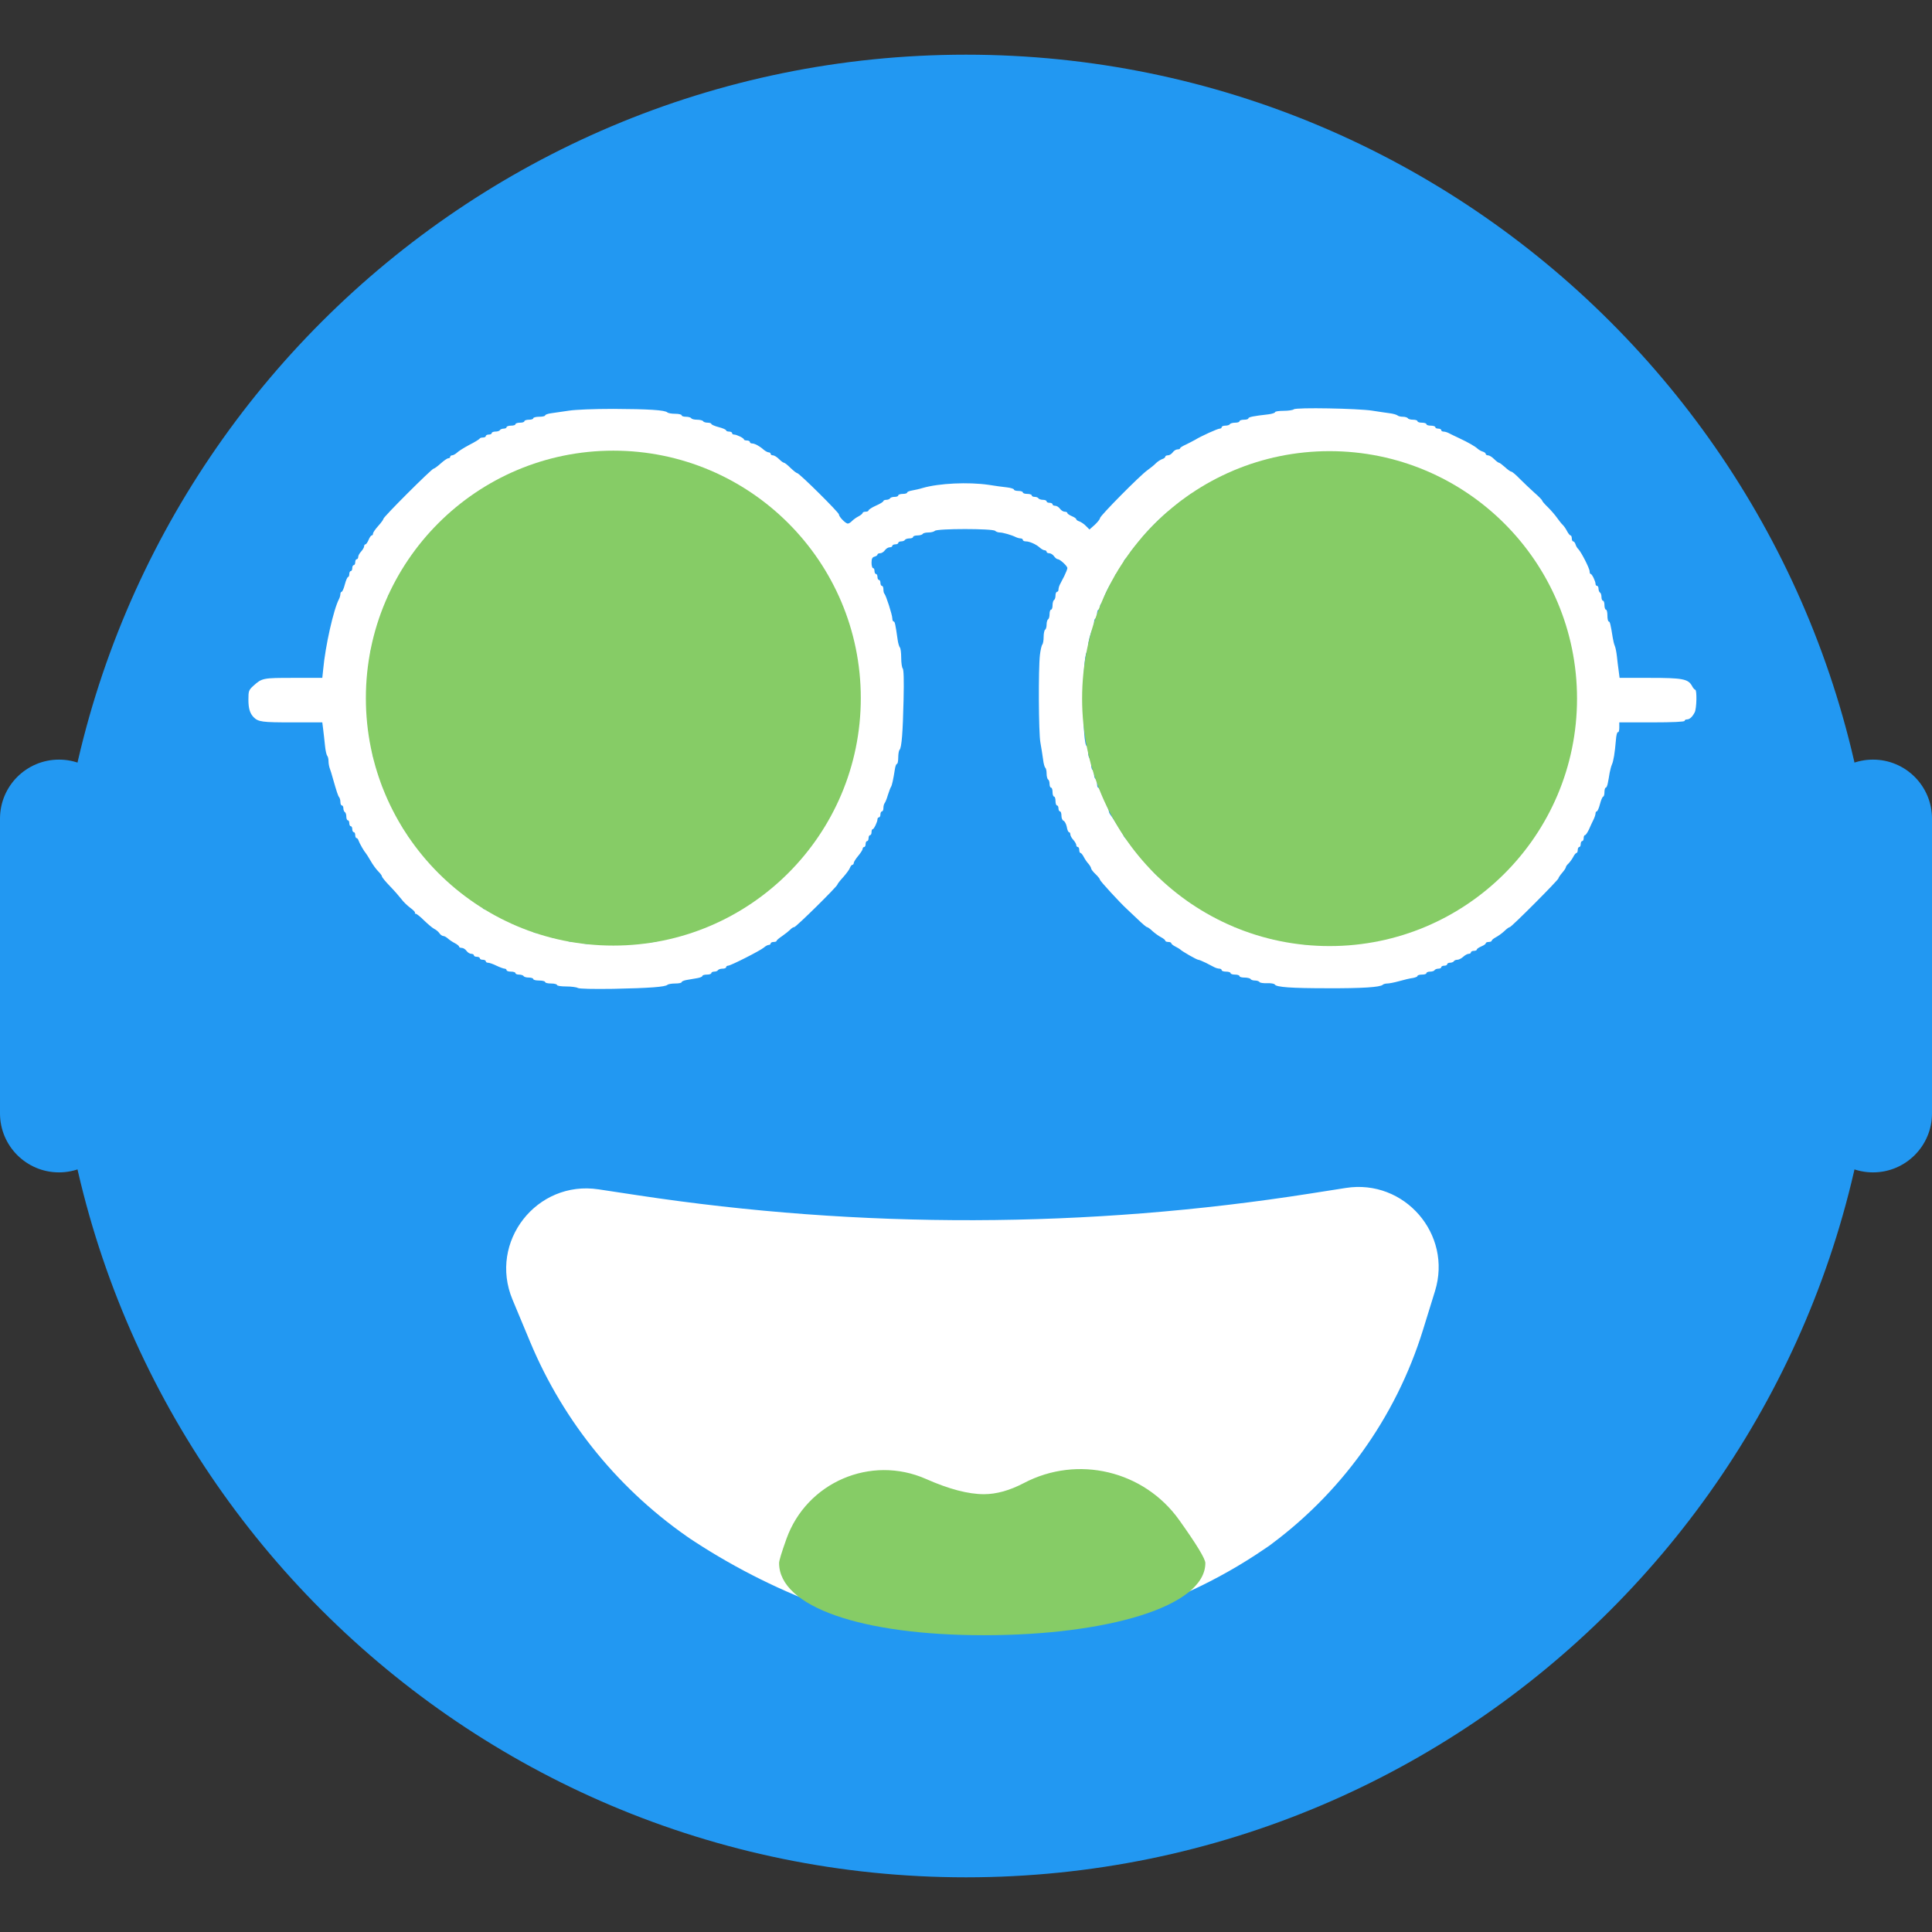 <?xml version="1.0" encoding="UTF-8" standalone="no" ?>
<!DOCTYPE svg PUBLIC "-//W3C//DTD SVG 1.1//EN" "http://www.w3.org/Graphics/SVG/1.1/DTD/svg11.dtd">
<svg xmlns="http://www.w3.org/2000/svg" xmlns:xlink="http://www.w3.org/1999/xlink" version="1.1" width="2650" height="2650" viewBox="0 0 2650 2650" xml:space="preserve">
<rect x="0" y="0" width="2650" height="2650" fill="#333333" stroke="none"/>
<desc>Created with Fabric.js 4.6.0</desc>
<defs>
</defs>
<g transform="matrix(1 0 0 1 1325 1325)" id="tP1sloZxU9G8yJkF8vVco"  >
<path style="stroke: none; stroke-width: 1; stroke-dasharray: none; stroke-linecap: butt; stroke-dashoffset: 0; stroke-linejoin: miter; stroke-miterlimit: 4; fill: rgb(34,152,242); fill-rule: nonzero; opacity: 1;" vector-effect="non-scaling-stroke"  transform=" translate(-1325, -1325)" d="M 2575 1325 C 2575 2014.89 2014.89 2575 1325 2575 C 635.11 2575 75 2014.89 75 1325 C 75 635.11 635.11 75 1325 75 C 2014.89 75 2575 635.11 2575 1325 Z" stroke-linecap="round" />
</g>
<g transform="matrix(1 0 0 1 1333.81 1933.49)" id="2RlYxhu4RMjQKIx7j06P-"  >
<path style="stroke: rgb(21,103,191); stroke-width: 0; stroke-dasharray: none; stroke-linecap: butt; stroke-dashoffset: 0; stroke-linejoin: miter; stroke-miterlimit: 4; fill: rgb(0,0,0); fill-opacity: 0; fill-rule: nonzero; opacity: 1;" vector-effect="non-scaling-stroke"  transform=" translate(-1333.81, -1933.49)" d="M 941.77 2107.28 C 999.55 2146.17 1061.71 2178.12 1126.97 2202.46 C 1167.5 2217.57 1084.9 2186.76 1098.93 2192 C 1248.73 2247.87 1412.55 2254.03 1566.12 2209.55 C 1582.9 2204.69 1494 2230.44 1535.09 2218.54 C 1611.17 2196.5 1682.96 2161.69 1747.37 2115.59 C 1776.73 2094.58 1718.33 2136.38 1735.4 2124.16 C 1838.4 2050.45 1914.43 1945.03 1951.87 1824.02 C 1965.6 1779.63 1953.48 1818.8 1968.31 1770.86 C 1992.4 1692.97 1926.5 1616.8 1845.96 1629.44 C 1744.01 1645.44 1841.99 1630.06 1797.35 1637.07 C 1491.76 1685.03 1180.62 1685.85 874.78 1639.49 C 825.35 1632 924.02 1646.96 820.96 1631.34 C 736.15 1618.48 669.91 1703.31 702.93 1782.48 C 721.95 1828.09 707.3 1792.96 727.21 1840.69 C 773.42 1951.48 851.14 2046.28 950.73 2113.31 C 966.33 2123.81 913.03 2087.93 941.77 2107.28 Z" stroke-linecap="round" />
</g>
<g transform="matrix(1 0 0 1 80.92 1325)" id="PIMntM4fcEkN8JTxzVj5U"  >
<path style="stroke: none; stroke-width: 1; stroke-dasharray: none; stroke-linecap: butt; stroke-dashoffset: 0; stroke-linejoin: miter; stroke-miterlimit: 4; fill: rgb(34,152,242); fill-rule: nonzero; opacity: 1;" vector-effect="non-scaling-stroke"  transform=" translate(-80.92, -1325)" d="M 80.92 1041.92 C 125.62 1041.92 161.85 1078.15 161.85 1122.84 C 161.85 1219.89 161.85 1430.11 161.85 1527.16 C 161.85 1571.85 125.62 1608.08 80.92 1608.08 C 64.74 1608.08 97.11 1608.08 80.92 1608.08 C 36.23 1608.08 0 1571.85 0 1527.16 C 0 1430.11 0 1219.89 0 1122.84 C 0 1078.15 36.23 1041.92 80.92 1041.92 C 97.11 1041.92 64.74 1041.92 80.92 1041.92 Z" stroke-linecap="round" />
</g>
<g transform="matrix(1 0 0 1 2569.07 1325)" id="7jTxZXe9OYWibZG3pCHbc"  >
<path style="stroke: none; stroke-width: 1; stroke-dasharray: none; stroke-linecap: butt; stroke-dashoffset: 0; stroke-linejoin: miter; stroke-miterlimit: 4; fill: rgb(34,152,242); fill-rule: nonzero; opacity: 1;" vector-effect="non-scaling-stroke"  transform=" translate(-2569.07, -1325)" d="M 2569.08 1041.92 C 2613.77 1041.92 2650 1078.15 2650 1122.84 C 2650 1219.89 2650 1430.11 2650 1527.16 C 2650 1571.85 2613.77 1608.08 2569.08 1608.08 C 2552.89 1608.08 2585.26 1608.08 2569.08 1608.08 C 2524.38 1608.08 2488.15 1571.85 2488.15 1527.16 C 2488.15 1430.11 2488.15 1219.89 2488.15 1122.84 C 2488.15 1078.15 2524.38 1041.92 2569.08 1041.92 C 2585.26 1041.92 2552.89 1041.92 2569.08 1041.92 Z" stroke-linecap="round" />
</g>
<g transform="matrix(1 0 0 1 1333.81 1933.49)" id="i9xnyF3fxNMK2ETrC9NOA"  >
<path style="stroke: none; stroke-width: 1; stroke-dasharray: none; stroke-linecap: butt; stroke-dashoffset: 0; stroke-linejoin: miter; stroke-miterlimit: 4; fill: rgb(255,255,255); fill-rule: nonzero; opacity: 1;" vector-effect="non-scaling-stroke"  transform=" translate(-1333.81, -1933.49)" d="M 941.77 2107.28 C 999.55 2146.17 1061.71 2178.12 1126.97 2202.46 C 1167.5 2217.57 1084.9 2186.76 1098.93 2192 C 1248.73 2247.87 1412.55 2254.03 1566.12 2209.55 C 1582.9 2204.69 1494 2230.44 1535.09 2218.54 C 1611.17 2196.5 1682.96 2161.69 1747.37 2115.59 C 1776.73 2094.58 1718.33 2136.38 1735.4 2124.16 C 1838.4 2050.45 1914.43 1945.03 1951.87 1824.02 C 1965.6 1779.63 1953.48 1818.8 1968.31 1770.86 C 1992.4 1692.97 1926.5 1616.8 1845.96 1629.44 C 1744.01 1645.44 1841.99 1630.06 1797.35 1637.07 C 1491.76 1685.03 1180.62 1685.85 874.78 1639.49 C 825.35 1632 924.02 1646.96 820.96 1631.34 C 736.15 1618.48 669.91 1703.31 702.93 1782.48 C 721.95 1828.09 707.3 1792.96 727.21 1840.69 C 773.42 1951.48 851.14 2046.28 950.73 2113.31 C 966.33 2123.81 913.03 2087.93 941.77 2107.28 Z" stroke-linecap="round" />
</g>
<g transform="matrix(1 0 0 1 1360.96 2129)" id="-U_Pnorb2_L7gQ0QgCIuo"  >
<path style="stroke: none; stroke-width: 1; stroke-dasharray: none; stroke-linecap: butt; stroke-dashoffset: 0; stroke-linejoin: miter; stroke-miterlimit: 4; fill: rgb(134,204,102); fill-rule: nonzero; opacity: 1;" vector-effect="non-scaling-stroke"  transform=" translate(-1360.96, -2129)" d="M 1653.29 2143.93 C 1653.29 2203.99 1517.22 2242.93 1349.61 2242.93 C 1182 2242.93 1068.63 2203.99 1068.63 2143.93 C 1068.63 2140.67 1071.96 2129.7 1078.62 2111.01 C 1106.41 2033.06 1194.59 1995.17 1270.26 2028.65 C 1301.66 2042.54 1328.11 2049.49 1349.61 2049.49 C 1366.72 2049.49 1385.01 2044.38 1404.48 2034.16 C 1478.18 1995.47 1569.14 2017.16 1617.45 2084.95 C 1641.35 2118.48 1653.29 2138.14 1653.29 2143.93 Z" stroke-linecap="round" />
</g>
<g transform="matrix(4.07 0 0 4.07 1333.81 958.24)" id="qJvd5NpJcQrJi33pJRKX0"  >
<path style="stroke: none; stroke-width: 1; stroke-dasharray: none; stroke-linecap: butt; stroke-dashoffset: 0; stroke-linejoin: miter; stroke-miterlimit: 4; fill: rgb(255,255,255); fill-rule: nonzero; opacity: 1;" vector-effect="non-scaling-stroke"  transform=" translate(-306, -305.99)" d="M 173 403.5 C 172.6 403.25 170.85 403 169.15 403 C 167.4 403 166 402.8 166 402.5 C 166 402.25 165.1 402 164 402 C 162.9 402 162 401.8 162 401.5 C 162 401.25 161.1 401 160 401 C 158.9 401 158 400.8 158 400.5 C 158 400.25 157.35 400 156.55 400 C 155.7 400 154.9 399.8 154.75 399.5 C 154.6 399.25 153.9 399 153.2 399 C 152.55 399 152 398.8 152 398.5 C 152 398.25 151.35 398 150.5 398 C 149.7 398 149 397.8 149 397.5 C 149 397.25 148.7 397 148.35 397 C 148 397 146.75 396.55 145.6 396 C 144.5 395.45 143.2 395 142.75 395 C 142.35 395 142 394.8 142 394.5 C 142 394.25 141.55 394 141 394 C 140.45 394 140 393.8 140 393.5 C 140 393.25 139.55 393 139 393 C 138.45 393 138 392.8 138 392.5 C 138 392.25 137.6 392 137.1 392 C 136.6 392 135.9 391.55 135.5 391 C 135.1 390.45 134.4 390 133.9 390 C 133.4 390 133 389.8 133 389.6 C 133 389.35 132.4 388.85 131.65 388.45 C 130.85 388.05 129.8 387.35 129.3 386.9 C 128.75 386.4 128.05 386 127.7 386 C 127.35 386 126.75 385.6 126.4 385.1 C 126.05 384.55 125.2 383.85 124.55 383.55 C 123.9 383.2 122.4 381.9 121.15 380.7 C 119.95 379.5 118.7 378.5 118.4 378.5 C 118.1 378.5 118 378.35 118.15 378.2 C 118.3 378 117.6 377.25 116.55 376.5 C 115.5 375.7 114.15 374.4 113.55 373.55 C 112.9 372.7 111.2 370.75 109.7 369.2 C 108.2 367.65 107 366.2 107 365.9 C 107 365.65 106.45 364.9 105.75 364.2 C 105.1 363.55 103.9 361.95 103.15 360.6 C 102.4 359.3 101.65 358.15 101.5 358 C 101.05 357.55 99.45 354.8 99.15 353.9 C 99 353.4 98.7 353 98.45 353 C 98.2 353 98 352.55 98 352 C 98 351.45 97.8 351 97.5 351 C 97.25 351 97 350.55 97 350 C 97 349.45 96.8 349 96.5 349 C 96.25 349 96 348.55 96 348 C 96 347.45 95.8 347 95.5 347 C 95.25 347 95 346.45 95 345.8 C 95 345.1 94.8 344.4 94.5 344.25 C 94.25 344.1 94 343.5 94 342.95 C 94 342.45 93.8 342 93.5 342 C 93.25 342 93 341.5 93 340.85 C 93 340.2 92.8 339.5 92.6 339.25 C 92.2 338.8 91.8 337.55 90.35 332.5 C 90.1 331.55 89.7 330.25 89.45 329.6 C 89.2 328.95 89 327.85 89 327.1 C 89 326.3 88.8 325.5 88.55 325.25 C 88.3 324.95 87.95 323.4 87.8 321.75 C 87.65 320.1 87.35 317.7 87.2 316.4 L 86.9 314 L 76.7 314 C 66.65 314 65.35 313.85 63.75 312.25 C 62.5 310.95 62 309.3 62 306.35 C 62 303.45 62.1 303.1 63.65 301.7 C 66.6 299.05 66.8 299 77.2 299 L 86.9 299 L 87.2 296.15 C 87.9 288.35 90.7 275.85 92.55 272.4 C 92.8 271.9 93 271.15 93 270.75 C 93 270.35 93.2 270 93.4 270 C 93.65 270 94.15 268.9 94.5 267.5 C 94.85 266.15 95.35 265 95.6 265 C 95.8 265 96 264.55 96 264 C 96 263.45 96.25 263 96.5 263 C 96.8 263 97 262.55 97 262 C 97 261.45 97.25 261 97.5 261 C 97.8 261 98 260.55 98 260 C 98 259.45 98.25 259 98.5 259 C 98.8 259 99 258.65 99 258.25 C 99 257.8 99.45 257 100 256.4 C 100.55 255.8 101 255 101 254.65 C 101 254.3 101.2 254 101.45 254 C 101.7 254 102.15 253.3 102.5 252.5 C 102.85 251.65 103.3 251 103.55 251 C 103.8 251 104 250.7 104 250.35 C 104 250 104.8 248.85 105.75 247.8 C 106.7 246.75 107.5 245.65 107.5 245.4 C 107.5 244.75 123.8 228.5 124.4 228.5 C 124.65 228.5 125.75 227.7 126.8 226.75 C 127.85 225.8 129 225 129.35 225 C 129.7 225 130 224.8 130 224.5 C 130 224.25 130.3 224 130.65 224 C 131 224 131.75 223.6 132.3 223.1 C 132.8 222.6 134.7 221.4 136.5 220.45 C 138.3 219.55 139.8 218.6 139.9 218.4 C 140 218.15 140.5 218 141.05 218 C 141.55 218 142 217.8 142 217.5 C 142 217.25 142.45 217 143 217 C 143.55 217 144 216.8 144 216.5 C 144 216.25 144.55 216 145.2 216 C 145.9 216 146.6 215.8 146.75 215.5 C 146.9 215.25 147.5 215 148.05 215 C 148.55 215 149 214.8 149 214.5 C 149 214.25 149.7 214 150.5 214 C 151.35 214 152 213.8 152 213.5 C 152 213.25 152.7 213 153.5 213 C 154.35 213 155 212.8 155 212.5 C 155 212.25 155.7 212 156.5 212 C 157.35 212 158 211.8 158 211.5 C 158 211.25 158.9 211 160 211 C 161.1 211 162 210.8 162 210.55 C 162 210.3 162.95 209.95 164.15 209.8 C 165.3 209.65 167.95 209.25 170 208.95 C 172.2 208.6 178.45 208.35 185 208.35 C 196.8 208.4 202.45 208.75 203.2 209.55 C 203.5 209.8 204.65 210 205.85 210 C 207.05 210 208 210.25 208 210.5 C 208 210.8 208.65 211 209.45 211 C 210.3 211 211.1 211.25 211.25 211.5 C 211.4 211.8 212.3 212 213.25 212 C 214.2 212 215.1 212.25 215.25 212.5 C 215.4 212.8 216.1 213 216.8 213 C 217.45 213 218 213.2 218 213.4 C 218 213.65 219.15 214.15 220.5 214.5 C 221.9 214.85 223 215.35 223 215.6 C 223 215.8 223.45 216 224 216 C 224.55 216 225 216.25 225 216.5 C 225 216.8 225.3 217 225.65 217 C 226.55 217 229 218.2 229 218.65 C 229 218.85 229.45 219 230 219 C 230.55 219 231 219.25 231 219.5 C 231 219.8 231.35 220 231.75 220 C 232.65 220 234.3 220.9 235.7 222.15 C 236.25 222.6 237 223 237.35 223 C 237.7 223 238 223.25 238 223.5 C 238 223.8 238.35 224 238.75 224 C 239.2 224 240.1 224.55 240.8 225.25 C 241.5 225.95 242.25 226.5 242.5 226.5 C 242.75 226.5 243.75 227.3 244.7 228.25 C 245.7 229.2 246.7 230 246.95 230 C 247.65 230 261 243.25 261 243.9 C 261 244.7 263.25 247 264 247 C 264.35 247 265 246.6 265.45 246.1 C 265.9 245.65 266.85 244.95 267.65 244.55 C 268.4 244.15 269 243.65 269 243.4 C 269 243.2 269.45 243 270 243 C 270.55 243 271 242.8 271 242.55 C 271 242.3 272.15 241.55 273.5 240.95 C 274.9 240.35 276 239.65 276 239.4 C 276 239.2 276.45 239 276.95 239 C 277.5 239 278.1 238.75 278.25 238.5 C 278.4 238.2 279.1 238 279.8 238 C 280.45 238 281 237.8 281 237.5 C 281 237.25 281.7 237 282.5 237 C 283.35 237 284 236.8 284 236.55 C 284 236.3 284.75 236 285.65 235.85 C 286.5 235.7 288.15 235.35 289.25 235 C 294.8 233.4 304.65 232.95 311.5 233.95 C 313.55 234.3 316.3 234.65 317.65 234.8 C 318.95 234.95 320 235.3 320 235.55 C 320 235.8 320.7 236 321.5 236 C 322.35 236 323 236.25 323 236.5 C 323 236.8 323.7 237 324.5 237 C 325.35 237 326 237.25 326 237.5 C 326 237.8 326.45 238 326.95 238 C 327.5 238 328.1 238.2 328.25 238.5 C 328.4 238.75 329.1 239 329.8 239 C 330.45 239 331 239.25 331 239.5 C 331 239.8 331.45 240 332 240 C 332.55 240 333 240.25 333 240.5 C 333 240.8 333.4 241 333.9 241 C 334.4 241 335.1 241.45 335.5 242 C 335.9 242.55 336.6 243 337.1 243 C 337.6 243 338 243.2 338 243.45 C 338 243.7 338.7 244.15 339.5 244.5 C 340.35 244.85 341 245.3 341 245.55 C 341 245.75 341.45 246.1 342 246.25 C 342.55 246.45 343.6 247.1 344.25 247.8 L 345.45 249 L 347.25 247.4 C 348.2 246.5 349 245.5 349 245.15 C 349 244.4 362.6 230.65 365 229 C 365.95 228.3 367.25 227.3 367.85 226.65 C 368.45 226.05 369.45 225.45 370 225.25 C 370.55 225.1 371 224.7 371 224.45 C 371 224.2 371.4 224 371.9 224 C 372.4 224 373.1 223.55 373.5 223 C 373.9 222.45 374.6 222 375.1 222 C 375.6 222 376 221.85 376 221.6 C 376 221.4 376.85 220.85 377.9 220.4 C 378.9 219.9 380.3 219.2 381 218.8 C 383.1 217.5 388.65 215 389.35 215 C 389.7 215 390 214.8 390 214.5 C 390 214.25 390.55 214 391.2 214 C 391.9 214 392.6 213.8 392.75 213.5 C 392.9 213.25 393.7 213 394.55 213 C 395.35 213 396 212.8 396 212.5 C 396 212.25 396.7 212 397.5 212 C 398.35 212 399 211.8 399 211.55 C 399 211.1 400.75 210.75 405.65 210.2 C 406.95 210.05 408 209.7 408 209.45 C 408 209.2 409.3 209 410.9 209 C 412.5 209 414.05 208.75 414.3 208.5 C 415 207.8 435.95 208.2 440.75 208.95 C 442.7 209.25 445.25 209.65 446.5 209.8 C 447.75 209.95 448.95 210.3 449.25 210.55 C 449.5 210.8 450.3 211 451.05 211 C 451.8 211 452.6 211.25 452.75 211.5 C 452.9 211.8 453.7 212 454.55 212 C 455.35 212 456 212.25 456 212.5 C 456 212.8 456.7 213 457.5 213 C 458.35 213 459 213.25 459 213.5 C 459 213.8 459.7 214 460.5 214 C 461.35 214 462 214.25 462 214.5 C 462 214.8 462.45 215 463 215 C 463.55 215 464 215.25 464 215.5 C 464 215.8 464.35 216 464.75 216 C 465.15 216 465.9 216.2 466.4 216.45 C 466.85 216.7 468.5 217.5 470 218.2 C 473.2 219.7 475.45 221 476.35 221.85 C 476.7 222.15 477.45 222.6 478 222.75 C 478.55 222.9 479 223.3 479 223.55 C 479 223.8 479.35 224 479.75 224 C 480.2 224 481.1 224.55 481.8 225.25 C 482.5 225.95 483.25 226.5 483.45 226.5 C 483.7 226.5 484.6 227.2 485.5 228 C 486.4 228.85 487.35 229.5 487.6 229.5 C 487.9 229.5 489.15 230.55 490.45 231.9 C 491.75 233.2 493.95 235.3 495.4 236.6 C 496.85 237.85 498 239.05 498 239.25 C 498 239.45 498.85 240.45 499.95 241.5 C 501 242.55 502.4 244.15 503.05 245.1 C 503.7 246 504.55 247.1 505 247.5 C 505.4 247.9 506.05 248.85 506.45 249.65 C 506.85 250.4 507.35 251 507.6 251 C 507.8 251 508 251.45 508 252 C 508 252.55 508.2 253 508.45 253 C 508.7 253 509.1 253.45 509.25 254 C 509.4 254.55 509.85 255.3 510.2 255.6 C 511.2 256.65 514 262.1 514 263.1 C 514 263.6 514.15 264 514.4 264 C 514.8 264 516 266.45 516 267.35 C 516 267.7 516.25 268 516.5 268 C 516.8 268 517 268.45 517 268.95 C 517 269.5 517.25 270.1 517.5 270.25 C 517.8 270.4 518 271.1 518 271.8 C 518 272.45 518.25 273 518.5 273 C 518.8 273 519 273.7 519 274.5 C 519 275.35 519.25 276 519.5 276 C 519.8 276 520 276.9 520 278 C 520 279.1 520.2 280 520.45 280 C 520.85 280 521.1 281.05 521.8 285.5 C 521.95 286.45 522.25 287.7 522.5 288.25 C 522.75 288.8 523.05 290.4 523.2 291.75 C 523.35 293.15 523.6 295.3 523.8 296.65 L 524.1 299 L 534.25 299 C 545.3 299 547.2 299.35 548.5 301.7 C 548.85 302.4 549.35 303 549.6 303 C 550.2 303 550.1 309.4 549.4 310.65 C 548.6 312.2 547.7 313 546.8 313 C 546.35 313 546 313.25 546 313.5 C 546 313.8 542 314 535 314 L 524 314 L 524 315.8 C 524 316.75 523.8 317.45 523.55 317.3 C 523.3 317.1 522.95 318.4 522.85 320.1 C 522.5 324.25 522.05 327.05 521.5 328.25 C 521.25 328.8 520.95 330.05 520.75 331 C 520.6 331.95 520.35 333.5 520.15 334.4 C 520 335.25 519.7 336 519.45 336 C 519.2 336 519 336.7 519 337.5 C 519 338.35 518.8 339 518.6 339 C 518.35 339 517.85 340.15 517.5 341.5 C 517.15 342.9 516.65 344 516.4 344 C 516.2 344 516 344.3 516 344.65 C 516 345.05 515.7 346 515.3 346.8 C 514.9 347.6 514.2 349.1 513.75 350.15 C 513.25 351.15 512.7 352 512.45 352 C 512.2 352 512 352.45 512 353 C 512 353.55 511.8 354 511.5 354 C 511.25 354 511 354.45 511 355 C 511 355.55 510.8 356 510.5 356 C 510.25 356 510 356.45 510 357 C 510 357.55 509.8 358 509.6 358 C 509.35 358 508.85 358.6 508.45 359.4 C 508.05 360.15 507.35 361.1 506.9 361.55 C 506.4 362 506 362.55 506 362.8 C 506 363.05 505.45 363.9 504.75 364.7 C 504.05 365.5 503.5 366.35 503.5 366.55 C 503.5 367.1 487.65 383 487.1 383 C 486.85 383 486 383.6 485.2 384.4 C 484.4 385.15 483.1 386.05 482.35 386.45 C 481.6 386.85 481 387.35 481 387.6 C 481 387.8 480.55 388 480 388 C 479.45 388 479 388.2 479 388.45 C 479 388.7 478.35 389.15 477.5 389.5 C 476.7 389.85 476 390.3 476 390.55 C 476 390.8 475.55 391 475 391 C 474.45 391 474 391.25 474 391.5 C 474 391.8 473.65 392 473.25 392 C 472.8 392 472 392.45 471.4 393 C 470.8 393.55 469.9 394 469.45 394 C 468.95 394 468.4 394.2 468.25 394.5 C 468.1 394.75 467.5 395 466.95 395 C 466.45 395 466 395.25 466 395.5 C 466 395.8 465.55 396 465 396 C 464.45 396 464 396.25 464 396.5 C 464 396.8 463.55 397 463.05 397 C 462.5 397 461.9 397.25 461.75 397.5 C 461.6 397.8 460.9 398 460.2 398 C 459.55 398 459 398.25 459 398.5 C 459 398.8 458.35 399 457.5 399 C 456.7 399 456 399.2 456 399.45 C 456 399.7 455.25 400 454.4 400.15 C 453.5 400.25 451.45 400.75 449.85 401.2 C 448.25 401.65 446.45 402 445.85 402 C 445.2 402 444.5 402.2 444.25 402.45 C 443.35 403.25 437.35 403.65 425.75 403.6 C 413.6 403.6 408.45 403.25 407.9 402.35 C 407.75 402.05 406.55 401.85 405.35 401.9 C 404.1 401.95 402.9 401.8 402.75 401.5 C 402.6 401.25 401.9 401 401.25 401 C 400.6 401 399.9 400.8 399.75 400.5 C 399.6 400.25 398.65 400 397.7 400 C 396.75 400 396 399.8 396 399.5 C 396 399.25 395.35 399 394.5 399 C 393.7 399 393 398.8 393 398.5 C 393 398.25 392.35 398 391.5 398 C 390.7 398 390 397.8 390 397.5 C 390 397.25 389.65 397 389.25 397 C 388.85 397 388.1 396.8 387.6 396.55 C 387.15 396.3 385.8 395.65 384.7 395.05 C 383.55 394.5 382.4 394 382.1 394 C 381.6 394 376.6 391.15 376 390.5 C 375.85 390.35 375.15 389.95 374.4 389.55 C 373.6 389.15 373 388.65 373 388.4 C 373 388.2 372.55 388 372 388 C 371.45 388 371 387.8 371 387.6 C 371 387.35 370.4 386.85 369.65 386.45 C 368.85 386.05 367.6 385.15 366.75 384.4 C 365.95 383.6 365.05 383 364.85 383 C 364.6 383 363.2 381.8 361.65 380.3 C 360.1 378.85 358.5 377.3 358.05 376.9 C 355.7 374.75 349 367.45 349 367.05 C 349 366.8 348.35 365.95 347.5 365.15 C 346.7 364.4 346 363.5 346 363.2 C 346 362.95 345.6 362.25 345.15 361.7 C 344.65 361.2 343.95 360.15 343.55 359.4 C 343.15 358.6 342.65 358 342.4 358 C 342.2 358 342 357.55 342 357 C 342 356.45 341.8 356 341.5 356 C 341.25 356 341 355.7 341 355.35 C 341 355 340.55 354.2 340 353.6 C 339.45 353 339 352.2 339 351.75 C 339 351.35 338.8 351 338.55 351 C 338.3 351 337.95 350.2 337.8 349.2 C 337.6 348.25 337.1 347.3 336.7 347.15 C 336.3 347 336 346.25 336 345.45 C 336 344.65 335.8 344 335.5 344 C 335.25 344 335 343.55 335 343 C 335 342.45 334.8 342 334.5 342 C 334.25 342 334 341.35 334 340.5 C 334 339.7 333.8 339 333.5 339 C 333.25 339 333 338.35 333 337.5 C 333 336.7 332.8 336 332.5 336 C 332.25 336 332 335.45 332 334.8 C 332 334.1 331.8 333.4 331.5 333.25 C 331.25 333.1 331 332.2 331 331.25 C 331 330.3 330.8 329.45 330.55 329.3 C 330.35 329.15 329.95 327.85 329.8 326.4 C 329.6 324.95 329.2 322.4 328.9 320.75 C 328.3 317.45 328.2 296.05 328.75 291.25 C 328.95 289.6 329.3 288.05 329.55 287.8 C 329.8 287.5 330 286.35 330 285.2 C 330 284 330.25 282.9 330.5 282.75 C 330.8 282.6 331 281.8 331 281 C 331 280.2 331.25 279.4 331.5 279.25 C 331.8 279.1 332 278.3 332 277.45 C 332 276.65 332.25 276 332.5 276 C 332.8 276 333 275.35 333 274.55 C 333 273.7 333.25 272.9 333.5 272.75 C 333.8 272.6 334 271.9 334 271.2 C 334 270.55 334.25 270 334.5 270 C 334.8 270 335 269.65 335 269.25 C 335 268.85 335.2 268.1 335.45 267.6 C 335.7 267.15 336.35 265.8 336.95 264.7 C 337.5 263.55 338 262.35 338 262 C 338 261.3 335.5 259 334.75 259 C 334.45 259 333.9 258.55 333.5 258 C 333.1 257.45 332.4 257 331.9 257 C 331.4 257 331 256.8 331 256.5 C 331 256.25 330.7 256 330.35 256 C 330 256 329.25 255.6 328.7 255.1 C 327.5 254 325.25 253 324 253 C 323.45 253 323 252.8 323 252.5 C 323 252.25 322.65 252 322.25 252 C 321.85 252 321.1 251.8 320.6 251.55 C 319.2 250.85 316.25 250 315.2 250 C 314.65 250 313.95 249.75 313.65 249.45 C 312.85 248.65 294.15 248.65 293.35 249.45 C 293.05 249.75 292.05 250 291.2 250 C 290.3 250 289.4 250.2 289.25 250.5 C 289.1 250.75 288.3 251 287.45 251 C 286.65 251 286 251.25 286 251.5 C 286 251.8 285.45 252 284.8 252 C 284.1 252 283.4 252.25 283.25 252.5 C 283.1 252.8 282.5 253 281.95 253 C 281.45 253 281 253.25 281 253.5 C 281 253.8 280.55 254 280 254 C 279.45 254 279 254.25 279 254.5 C 279 254.8 278.6 255 278.1 255 C 277.6 255 276.9 255.45 276.5 256 C 276.1 256.55 275.4 257 274.9 257 C 274.4 257 274 257.2 274 257.45 C 274 257.7 273.55 258 273 258.15 C 272.25 258.35 272 258.85 272 260.2 C 272 261.2 272.25 262 272.5 262 C 272.8 262 273 262.45 273 263 C 273 263.55 273.25 264 273.5 264 C 273.8 264 274 264.45 274 265 C 274 265.55 274.25 266 274.5 266 C 274.8 266 275 266.45 275 267 C 275 267.55 275.25 268 275.5 268 C 275.8 268 276 268.55 276 269.15 C 276 269.8 276.15 270.5 276.35 270.65 C 276.9 271.25 278.95 277.65 279 278.9 C 279 279.5 279.2 280 279.45 280 C 279.85 280 280.05 280.85 280.8 286.15 C 280.95 287.3 281.3 288.45 281.55 288.75 C 281.8 289 282 290.55 282 292.25 C 282 293.95 282.25 295.55 282.5 295.8 C 282.85 296.15 282.95 299.75 282.8 306.3 C 282.55 317.4 282.15 322.5 281.45 323.25 C 281.2 323.5 281 324.65 281 325.85 C 281 327.05 280.8 328 280.55 328 C 280.3 328 280 328.85 279.85 329.9 C 279.35 333.1 278.9 335.25 278.55 335.75 C 278.35 336.05 277.9 337.25 277.5 338.5 C 277.15 339.75 276.65 340.95 276.4 341.25 C 276.2 341.5 276 342.2 276 342.85 C 276 343.5 275.8 344 275.5 344 C 275.25 344 275 344.45 275 345 C 275 345.55 274.8 346 274.5 346 C 274.25 346 274 346.3 274 346.65 C 274 347.55 272.8 350 272.4 350 C 272.15 350 272 350.45 272 351 C 272 351.55 271.8 352 271.5 352 C 271.25 352 271 352.45 271 353 C 271 353.55 270.8 354 270.5 354 C 270.25 354 270 354.45 270 355 C 270 355.55 269.8 356 269.5 356 C 269.25 356 269 356.3 269 356.65 C 269 356.95 268.3 358.05 267.5 359 C 266.7 359.95 266 361.05 266 361.4 C 266 361.7 265.8 362 265.55 362 C 265.3 362 264.95 362.45 264.75 362.95 C 264.6 363.5 263.55 364.9 262.5 366.1 C 261.4 367.3 260.5 368.45 260.5 368.65 C 260.5 369.25 246.55 383 245.95 383 C 245.6 383 245 383.4 244.55 383.9 C 244.1 384.35 242.9 385.3 241.9 386 C 240.85 386.7 240 387.4 240 387.65 C 240 387.85 239.55 388 239 388 C 238.45 388 238 388.25 238 388.5 C 238 388.8 237.7 389 237.35 389 C 237 389 236.25 389.4 235.7 389.9 C 234.55 390.9 224.55 396 223.65 396 C 223.3 396 223 396.25 223 396.5 C 223 396.8 222.45 397 221.8 397 C 221.1 397 220.4 397.25 220.25 397.5 C 220.1 397.8 219.5 398 218.95 398 C 218.45 398 218 398.25 218 398.5 C 218 398.8 217.35 399 216.5 399 C 215.7 399 215 399.2 215 399.45 C 215 399.7 214.2 400.05 213.25 400.2 C 212.3 400.35 210.7 400.65 209.75 400.8 C 208.8 400.95 208 401.3 208 401.55 C 208 401.8 207.05 402 205.85 402 C 204.65 402 203.5 402.2 203.2 402.45 C 202.5 403.15 197.2 403.55 185 403.8 C 178.05 403.9 173.45 403.8 173 403.5 z M 196.75 388.25 C 198.7 388.05 200.45 387.7 200.7 387.45 C 201 387.2 201.95 387 202.8 387 C 203.7 387 204.6 386.8 204.75 386.5 C 204.9 386.25 205.7 386 206.5 386 C 207.3 386 208.1 385.8 208.25 385.5 C 208.4 385.25 209.05 385 209.6 385 C 211 385 214 383.9 214 383.4 C 214 383.2 214.7 383 215.5 383 C 216.35 383 217 382.8 217 382.5 C 217 382.25 217.45 382 218 382 C 218.55 382 219 381.8 219 381.5 C 219 381.25 219.3 381 219.7 381 C 220.55 381 224.7 378.9 224.9 378.4 C 225 378.15 225.5 378 226.05 378 C 226.55 378 227 377.8 227 377.5 C 227 377.25 227.3 377 227.65 377 C 228 377 228.8 376.55 229.4 376 C 230 375.45 230.65 375 230.9 375 C 231.15 375 232.05 374.35 232.9 373.5 C 233.8 372.7 234.7 372 234.9 372 C 235.15 372 236 371.4 236.8 370.6 C 237.6 369.85 239 368.7 239.95 368.05 C 241.85 366.7 247 361.45 247 360.9 C 247 360.65 247.9 359.55 249 358.45 C 250.1 357.3 251 356.15 251 355.9 C 251 355.65 251.5 354.9 252.15 354.3 C 252.75 353.65 253.95 351.95 254.75 350.55 C 255.6 349.15 256.4 348 256.65 348 C 256.85 348 257 347.55 257 347 C 257 346.45 257.25 346 257.5 346 C 257.8 346 258 345.55 258 345 C 258 344.45 258.25 344 258.5 344 C 258.8 344 259 343.55 259 343 C 259 342.45 259.25 342 259.5 342 C 259.8 342 260 341.55 260 341 C 260 340.45 260.25 340 260.5 340 C 260.8 340 261 339.55 261 339.05 C 261 338.5 261.2 337.95 261.45 337.8 C 261.65 337.65 262.15 336.45 262.5 335.15 C 262.85 333.8 263.35 332.55 263.55 332.25 C 263.8 332 264 331.15 264 330.4 C 264 329.65 264.25 329 264.5 329 C 264.8 329 265 328.1 265 327 C 265 325.9 265.25 325 265.5 325 C 265.8 325 266 324.15 266 323.1 C 266 322.05 266.2 321 266.45 320.75 C 267.95 319.15 267.95 292.8 266.45 291.3 C 266.2 291 266 290.15 266 289.3 C 266 287.8 265.25 285 264.45 283.4 C 264.2 282.9 264 281.95 264 281.3 C 264 280.6 263.8 279.9 263.5 279.75 C 263.25 279.6 263 278.9 263 278.2 C 263 277.55 262.8 277 262.5 277 C 262.25 277 262 276.45 262 275.8 C 262 275.1 261.75 274.4 261.5 274.25 C 261.2 274.1 261 273.5 261 272.95 C 261 272.45 260.8 272 260.5 272 C 260.25 272 260 271.55 260 271 C 260 270.45 259.8 270 259.5 270 C 259.25 270 259 269.55 259 269 C 259 268.45 258.8 268 258.5 268 C 258.25 268 258 267.55 258 267 C 258 266.45 257.8 266 257.5 266 C 257.25 266 257 265.6 257 265.1 C 257 264.6 256.55 263.9 256 263.5 C 255.45 263.1 255 262.4 255 261.9 C 255 261.4 254.8 261 254.55 261 C 254.3 261 253.95 260.6 253.75 260.05 C 253.6 259.55 253.1 258.65 252.6 258.05 C 252.15 257.45 251.2 256.3 250.5 255.45 C 249.8 254.55 248.3 252.9 247.15 251.7 C 245.95 250.5 245 249.3 245 249.05 C 245 248.8 243.9 247.65 242.5 246.45 C 241.15 245.25 238.95 243.3 237.65 242.15 C 236.4 240.95 235.15 240 234.9 240 C 234.65 240 233.8 239.35 233 238.5 C 232.2 237.7 231.2 237 230.75 237 C 230.35 237 230 236.8 230 236.55 C 230 236.3 229.35 235.85 228.5 235.5 C 227.7 235.15 227 234.7 227 234.45 C 227 234.2 226.65 234 226.2 234 C 225.8 234 225.1 233.65 224.65 233.25 C 224.25 232.8 223.25 232.3 222.45 232.15 C 221.65 232 221 231.7 221 231.45 C 221 231.2 220.55 231 220 231 C 219.45 231 219 230.8 219 230.5 C 219 230.25 218.55 230 218 230 C 217.45 230 217 229.8 217 229.5 C 217 229.25 216.35 229 215.5 229 C 214.7 229 214 228.8 214 228.5 C 214 228.25 213.55 228 213.05 228 C 212.5 228 211.9 227.75 211.75 227.5 C 211.6 227.2 210.9 227 210.25 227 C 209.6 227 208.95 226.8 208.8 226.55 C 208.65 226.3 207.8 226 206.9 225.85 C 206 225.7 204.25 225.3 203 225 C 198.55 223.9 193.6 223.4 184.9 223.15 C 178.8 223 176 223.1 176 223.45 C 176 223.8 174.7 224 172.8 224 C 171 224 169.4 224.25 169.25 224.5 C 169.1 224.8 167.95 225 166.75 225 C 165.55 225 164.4 225.25 164.25 225.5 C 164.1 225.8 163.4 226 162.75 226 C 162.1 226 161.4 226.25 161.25 226.5 C 161.1 226.8 160.3 227 159.45 227 C 158.65 227 158 227.25 158 227.5 C 158 227.8 157.35 228 156.5 228 C 155.7 228 155 228.25 155 228.5 C 155 228.8 154.65 229 154.25 229 C 153.15 229 143 233.95 143 234.5 C 143 234.8 142.55 235 142 235 C 141.45 235 141 235.2 141 235.45 C 141 235.7 140.35 236.15 139.5 236.5 C 138.7 236.85 138 237.3 138 237.55 C 138 237.8 137.7 238 137.4 238 C 137.05 238 135.65 239 134.3 240.25 C 133 241.5 131.7 242.5 131.45 242.5 C 130.85 242.5 121 252.45 121 253.05 C 121 253.3 120.2 254.3 119.25 255.3 C 118.3 256.25 117.5 257.2 117.5 257.45 C 117.5 257.65 116.95 258.5 116.25 259.3 C 115.55 260.1 115 261 115 261.35 C 115 261.65 114.8 262 114.6 262.1 C 114.35 262.2 113.15 264.15 111.95 266.5 C 110.75 268.85 109.6 270.85 109.4 270.9 C 109.15 271 109 271.6 109 272.25 C 109 272.9 108.8 273.6 108.5 273.75 C 108.25 273.9 108 274.5 108 275.05 C 108 275.55 107.85 276 107.6 276 C 107.15 276 106 279.6 106 281 C 106 281.55 105.8 282 105.5 282 C 105.25 282 105 282.65 105 283.45 C 105 284.3 104.8 285.1 104.5 285.25 C 104.25 285.4 104 286.3 104 287.25 C 104 288.2 103.75 289.1 103.5 289.25 C 103.2 289.4 103 290.75 103 292.2 C 103 293.6 102.75 295.05 102.5 295.3 C 101.8 296 102.15 314.4 102.95 319 C 103.25 320.8 103.6 323.2 103.8 324.4 C 103.95 325.55 104.3 326.65 104.55 326.8 C 104.8 326.95 105 327.7 105 328.55 C 105 329.35 105.25 330 105.5 330 C 105.8 330 106 330.7 106 331.5 C 106 332.35 106.25 333 106.5 333 C 106.8 333 107 333.7 107 334.5 C 107 335.35 107.25 336 107.5 336 C 107.8 336 108 336.35 108 336.8 C 108 337.95 113 348 113.55 348 C 113.8 348 114 348.45 114 349 C 114 349.55 114.2 350 114.45 350 C 114.7 350 115.15 350.7 115.5 351.5 C 115.85 352.35 116.25 353 116.45 353 C 116.65 353 117.2 353.7 117.7 354.5 C 118.15 355.35 119.15 356.65 119.9 357.35 C 120.65 358.1 121.2 358.85 121.15 359.05 C 121 359.5 131.55 370 132.1 370 C 132.3 370 133.2 370.7 134.1 371.5 C 134.95 372.35 135.95 373 136.3 373 C 136.7 373 137 373.15 137 373.4 C 137 373.6 137.9 374.3 139 375 C 140.1 375.7 141 376.4 141 376.6 C 141 376.85 141.45 377 142 377 C 142.55 377 143 377.2 143 377.45 C 143 378 153.05 383 154.15 383 C 154.6 383 155.1 383.25 155.25 383.5 C 155.4 383.8 156.1 384 156.8 384 C 157.45 384 158 384.25 158 384.5 C 158 384.8 158.55 385 159.25 385 C 159.95 385 160.9 385.2 161.4 385.45 C 163.05 386.25 165.85 387 167.4 387 C 168.25 387 169.1 387.25 169.25 387.5 C 169.4 387.8 170.6 388 171.9 388 C 173.2 388 174.6 388.25 175 388.5 C 175.75 389 190.15 388.85 196.75 388.25 z M 438.4 388.2 C 440.35 388.05 442 387.7 442 387.45 C 442 387.2 442.9 387 444 387 C 445.1 387 446 386.8 446 386.5 C 446 386.25 446.75 386 447.7 386 C 448.65 386 449.6 385.8 449.75 385.5 C 449.9 385.25 450.6 385 451.25 385 C 451.9 385 452.6 384.8 452.75 384.5 C 452.9 384.25 453.7 384 454.55 384 C 455.35 384 456 383.8 456 383.5 C 456 383.25 456.45 383 457 383 C 457.55 383 458 382.8 458 382.5 C 458 382.25 458.45 382 459 382 C 459.55 382 460 381.8 460 381.5 C 460 381.25 460.35 381 460.8 381 C 461.7 381 465.65 378.95 465.9 378.4 C 466 378.15 466.5 378 467.05 378 C 467.55 378 468 377.8 468 377.55 C 468 377.3 468.4 377 468.9 376.85 C 470.2 376.45 472.65 374.85 473.55 373.9 C 474 373.4 474.6 373 474.9 373 C 475.15 373 476.55 371.9 477.95 370.5 C 479.35 369.15 480.65 368 480.9 368 C 481.5 368 485.7 363.9 487 362 C 487.7 361.05 489.3 359.15 490.6 357.85 C 491.95 356.5 493 355.15 493 354.8 C 493 354.5 493.45 353.9 494 353.5 C 494.55 353.1 495 352.45 495 352 C 495 351.55 495.45 350.9 496 350.5 C 496.55 350.1 497 349.4 497 348.9 C 497 348.4 497.25 348 497.5 348 C 497.8 348 498 347.55 498 347 C 498 346.45 498.25 346 498.5 346 C 498.8 346 499 345.55 499 345 C 499 344.45 499.25 344 499.5 344 C 499.8 344 500 343.55 500 343 C 500 342.45 500.15 342 500.4 342 C 500.8 342 502 339.55 502 338.65 C 502 338.3 502.25 338 502.5 338 C 502.8 338 503 337.55 503 337 C 503 336.45 503.25 336 503.5 336 C 503.8 336 504 335.45 504 334.75 C 504 334.05 504.2 333.1 504.45 332.6 C 505.15 331.15 506 328.25 506 327.1 C 506 326.55 506.2 325.95 506.45 325.8 C 506.7 325.65 507.05 324.55 507.2 323.4 C 507.4 322.2 507.75 319.7 508.1 317.75 C 508.8 313.4 508.8 299.55 508.05 294.5 C 507.05 287.2 506.9 286.5 506.45 286.2 C 506.2 286.05 506 285.3 506 284.5 C 506 283.7 505.8 282.9 505.5 282.75 C 505.25 282.6 505 281.8 505 281 C 505 280.2 504.8 279.4 504.5 279.25 C 504.25 279.1 504 278.5 504 278 C 504 277.45 503.55 276.25 503 275.25 C 502.45 274.25 502 273.15 502 272.75 C 502 272.35 501.8 272 501.5 272 C 501.25 272 501 271.7 501 271.35 C 501 270.45 499.8 268 499.4 268 C 499.15 268 499 267.55 499 267 C 499 266.45 498.8 266 498.5 266 C 498.25 266 498 265.55 498 265 C 498 264.45 497.8 264 497.55 264 C 497.3 264 496.85 263.35 496.5 262.5 C 496.15 261.7 495.7 261 495.45 261 C 495.2 261 495 260.7 495 260.4 C 495 260.05 494.45 259.1 493.75 258.3 C 493.05 257.5 492.5 256.65 492.5 256.45 C 492.5 256.25 491.6 255.1 490.5 253.9 C 489.4 252.7 487.95 251.15 487.25 250.4 C 486.55 249.65 486 248.95 486 248.75 C 486 248.3 484.1 246.5 481.5 244.5 C 480.25 243.55 478.65 242.15 477.9 241.4 C 477.2 240.6 476.35 240 476.05 240 C 475.75 240 474.8 239.35 473.9 238.5 C 473.05 237.7 472.05 237 471.7 237 C 471.3 237 471 236.8 471 236.55 C 471 236.3 470.35 235.85 469.5 235.5 C 468.7 235.15 468 234.7 468 234.45 C 468 234.2 467.65 234 467.2 234 C 466.8 234 466.1 233.65 465.65 233.25 C 465.25 232.8 464.25 232.3 463.45 232.15 C 462.65 232 462 231.7 462 231.45 C 462 231.2 461.55 231 461 231 C 460.45 231 460 230.8 460 230.5 C 460 230.25 459.55 230 459 230 C 458.45 230 458 229.8 458 229.5 C 458 229.25 457.55 229 457.05 229 C 456.5 229 455.9 228.8 455.75 228.5 C 455.6 228.25 454.9 228 454.2 228 C 453.55 228 453 227.8 453 227.5 C 453 227.25 452.35 227 451.55 227 C 450.7 227 449.95 226.8 449.8 226.55 C 449.5 226.15 448.25 225.85 443.85 225.2 C 442.85 225 441.85 224.7 441.7 224.45 C 441.55 224.2 440.05 224 438.3 224 C 436.6 224 434.95 223.75 434.65 223.45 C 434 222.8 418.85 223.15 413.75 224 C 411.85 224.3 409.3 224.65 408.15 224.8 C 406.95 224.95 406 225.3 406 225.55 C 406 225.8 405.25 226 404.3 226 C 403.35 226 402.4 226.25 402.25 226.5 C 402.1 226.8 401.3 227 400.45 227 C 399.65 227 399 227.25 399 227.5 C 399 227.8 398.45 228 397.8 228 C 397.1 228 396.4 228.25 396.25 228.5 C 396.1 228.8 395.5 229 394.95 229 C 394.45 229 394 229.25 394 229.5 C 394 229.8 393.55 230 393 230 C 392.45 230 392 230.25 392 230.5 C 392 230.8 391.65 231 391.25 231 C 390.25 231 386 233.1 386 233.6 C 386 233.8 385.55 234 385 234 C 384.45 234 384 234.25 384 234.5 C 384 234.8 383.7 235 383.35 235 C 383 235 382.2 235.45 381.6 236 C 381 236.55 380.25 237 379.9 237 C 379.5 237 378.9 237.45 378.5 238 C 378.1 238.55 377.45 239 377.1 239 C 376.75 239 375.55 239.9 374.5 241 C 373.45 242.1 372.35 243 372.05 243 C 371.35 243 363 251.4 363 252.1 C 363 252.4 362.1 253.55 361 254.6 C 359.9 255.7 359 256.85 359 257.2 C 359 257.5 358.55 258.1 358 258.5 C 357.45 258.9 357 259.5 357 259.9 C 357 260.25 356.55 261 356 261.6 C 355.45 262.2 355 263 355 263.35 C 355 263.7 354.8 264 354.5 264 C 354.25 264 354 264.45 354 265 C 354 265.55 353.8 266 353.6 266 C 353 266 350 271.95 350 273.05 C 350 273.6 349.8 274 349.5 274 C 349.25 274 349 274.45 349 275 C 349 275.55 348.8 276 348.5 276 C 348.25 276 348 276.7 348 277.5 C 348 278.35 347.8 279 347.5 279 C 347.25 279 347 279.55 347 280.25 C 347 280.95 346.8 281.9 346.55 282.4 C 345.75 284 345 286.8 345 288.3 C 345 289.15 344.8 290 344.55 290.3 C 342.95 292 342.95 322 344.55 322 C 344.8 322 345 322.9 345 324 C 345 325.1 345.25 326 345.5 326 C 345.8 326 346 326.9 346 328 C 346 329.1 346.25 330 346.5 330 C 346.8 330 347 330.7 347 331.5 C 347 332.35 347.25 333 347.5 333 C 347.8 333 348 333.7 348 334.5 C 348 335.35 348.15 336 348.4 336 C 348.6 336 349.05 336.75 349.4 337.65 C 349.75 338.5 350.5 340.2 351.05 341.4 C 351.55 342.55 352 343.75 352 344.05 C 352 344.3 352.25 344.8 352.5 345.15 C 353.25 346 357 352 357 352.3 C 357 352.45 357.55 353.1 358.25 353.8 C 358.95 354.5 359.5 355.2 359.5 355.4 C 359.5 355.6 360.4 356.75 361.45 358 C 362.55 359.25 364.5 361.5 365.85 363.1 C 367.15 364.65 368.45 365.95 368.65 365.95 C 368.9 366 369.7 366.6 370.45 367.4 C 372.25 369.15 375.85 372.1 376.9 372.7 C 377.35 372.95 378.1 373.6 378.55 374.1 C 379 374.6 379.75 375 380.2 375 C 380.65 375 381 375.2 381 375.45 C 381 375.7 381.7 376.15 382.5 376.5 C 383.35 376.85 384 377.3 384 377.55 C 384 377.8 384.45 378 384.95 378 C 385.5 378 386 378.2 386.1 378.4 C 386.35 379.05 392.1 382 393.1 382 C 393.6 382 394 382.25 394 382.5 C 394 382.8 394.45 383 394.95 383 C 395.5 383 396.1 383.25 396.25 383.5 C 396.4 383.8 397.1 384 397.75 384 C 398.4 384 399.1 384.25 399.25 384.5 C 399.4 384.8 400.1 385 400.75 385 C 401.4 385 402.1 385.25 402.25 385.5 C 402.4 385.8 403.35 386 404.3 386 C 405.25 386 406 386.2 406 386.45 C 406 386.9 406.45 387 413.4 387.9 C 415.4 388.15 417.2 388.55 417.4 388.75 C 417.75 389.1 432 388.75 438.4 388.2 z" stroke-linecap="round" />
</g>
<g transform="matrix(1.66 0 0 1.66 841.27 957.57)" id="TK_Q9l9BgPPGuDyqtbkdl"  >
<path style="stroke: rgb(176,155,6); stroke-width: 0; stroke-dasharray: none; stroke-linecap: butt; stroke-dashoffset: 0; stroke-linejoin: miter; stroke-miterlimit: 4; fill: rgb(134,204,102); fill-rule: nonzero; opacity: 1;" vector-effect="non-scaling-stroke"  transform=" translate(0, 0)" d="M 0 -204.475 C 112.87 -204.475 204.475 -112.87 204.475 0 C 204.475 112.87 112.87 204.475 0 204.475 C -112.87 204.475 -204.475 112.87 -204.475 0 C -204.475 -112.87 -112.87 -204.475 0 -204.475 z" stroke-linecap="round" />
</g>
<g transform="matrix(1.66 0 0 1.66 1823.68 958.24)" id="Zlzt9Nsbe5FjXgKTjYNfw"  >
<path style="stroke: rgb(176,155,6); stroke-width: 0; stroke-dasharray: none; stroke-linecap: butt; stroke-dashoffset: 0; stroke-linejoin: miter; stroke-miterlimit: 4; fill: rgb(134,204,102); fill-rule: nonzero; opacity: 1;" vector-effect="non-scaling-stroke"  transform=" translate(0, 0)" d="M 0 -204.475 C 112.87 -204.475 204.475 -112.87 204.475 0 C 204.475 112.87 112.87 204.475 0 204.475 C -112.87 204.475 -204.475 112.87 -204.475 0 C -204.475 -112.87 -112.87 -204.475 0 -204.475 z" stroke-linecap="round" />
</g>
</svg>